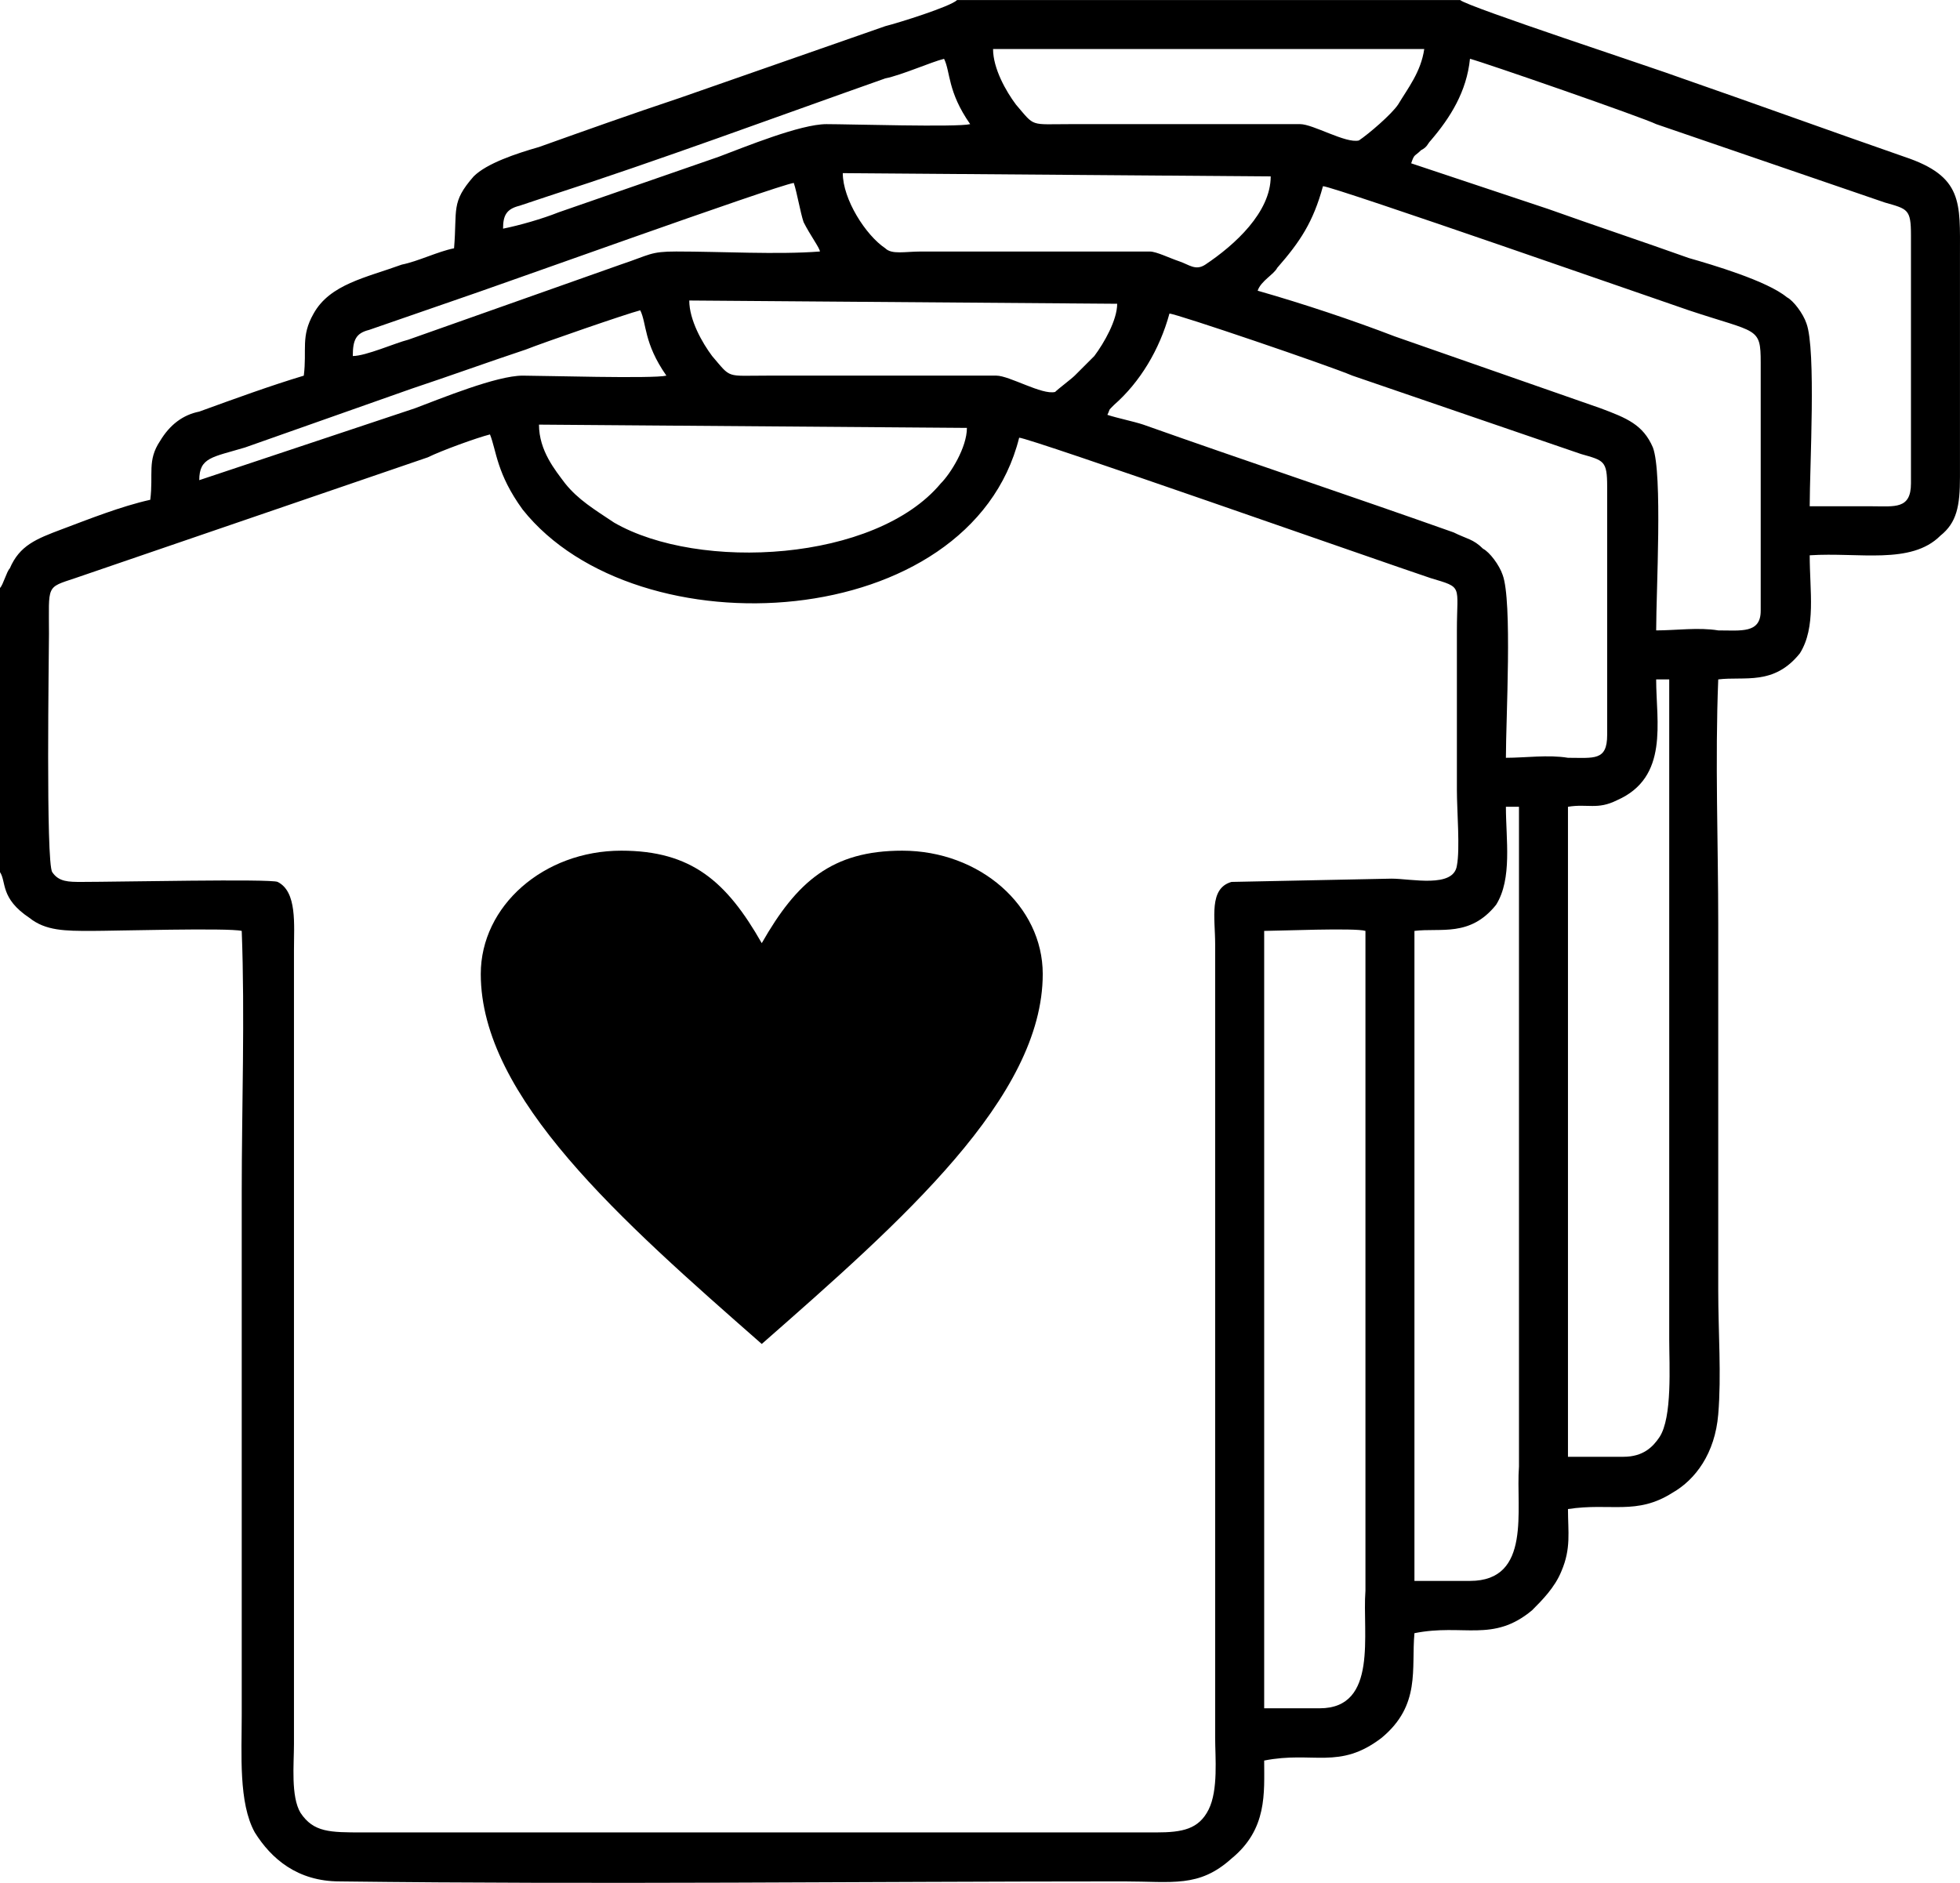 <?xml version="1.0" encoding="UTF-8"?> <svg xmlns="http://www.w3.org/2000/svg" xmlns:xlink="http://www.w3.org/1999/xlink" xmlns:xodm="http://www.corel.com/coreldraw/odm/2003" xml:space="preserve" width="93.686mm" height="90.007mm" version="1.1" style="shape-rendering:geometricPrecision; text-rendering:geometricPrecision; image-rendering:optimizeQuality; fill-rule:evenodd; clip-rule:evenodd" viewBox="0 0 2324.65 2233.35"> <defs> <style type="text/css"> .fil0 {fill:black} .fil1 {fill:black;fill-rule:nonzero} </style> </defs> <g id="Слой_x0020_1">  <g id="_2310741831408"> <path class="fil0" d="M1499.37 2026.29l0 -922.1c15.5,0 108.48,-3.87 120.11,0 0,85.24 0,174.35 0,259.58l0 523.04c-3.87,50.37 15.5,139.48 -54.24,139.48 -19.37,0 -42.62,0 -65.87,0zm178.22 -151.1l0 -771c30.99,-3.87 65.86,7.75 96.86,-30.99 19.37,-31 11.62,-77.49 11.62,-116.23l15.5 0c0,42.62 0,89.11 0,131.73 0,213.09 0,433.93 0,650.89 -3.88,50.37 15.5,135.6 -58.11,135.6 -23.25,0 -42.62,0 -65.86,0zm182.09 -147.23l0 -771c23.25,-3.87 34.87,3.88 58.11,-7.75 61.99,-27.12 46.49,-92.98 46.49,-143.35l15.5 0c0,42.62 0,89.11 0,131.73l0 650.89c0,30.99 3.87,92.98 -11.62,116.23 -7.75,11.62 -19.37,23.25 -42.62,23.25 -19.37,0 -42.62,0 -65.86,0zm-1278.54 -1212.67c7.75,19.37 7.75,46.49 38.74,89.11 135.6,170.47 530.79,147.23 588.9,-85.24 11.62,0 430.05,147.23 488.17,166.6 38.74,11.62 30.99,7.75 30.99,61.99 0,61.99 0,123.98 0,189.84 0,23.25 3.87,69.74 0,89.11 -3.87,27.12 -54.24,15.5 -77.49,15.5l-189.85 3.88c-27.12,7.75 -19.37,42.62 -19.37,73.61l0 941.47c0,23.24 3.88,61.99 -7.75,85.24 -11.62,23.24 -30.99,27.12 -61.99,27.12l-941.47 0c-38.74,0 -58.11,0 -73.61,-23.25 -11.62,-19.37 -7.75,-58.11 -7.75,-81.36l0 -941.47c0,-30.99 3.88,-69.74 -19.37,-81.36 -7.75,-3.88 -189.84,0 -232.46,0 -15.5,0 -27.12,0 -34.87,-11.62 -7.75,-11.62 -3.88,-259.58 -3.88,-282.83 0,-58.11 -3.87,-54.24 31,-65.86l418.43 -143.35c15.5,-7.75 58.12,-23.25 73.61,-27.12zm565.66 -7.75c0,23.24 -19.37,54.24 -31,65.86 -77.49,92.98 -286.7,104.61 -387.43,46.49 -23.25,-15.5 -42.62,-27.12 -58.11,-46.49 -11.62,-15.5 -31,-38.74 -31,-69.74l507.54 3.88zm166.6 -15.5c3.87,-7.75 0,-3.87 7.75,-11.62 31,-27.12 54.24,-65.86 65.86,-108.48 7.75,0 189.85,61.99 216.97,73.61l271.2 92.98c27.12,7.75 30.99,7.75 30.99,38.74 0,50.37 0,100.73 0,147.23 0,50.37 0,96.86 0,147.23 0,30.99 -15.5,27.12 -46.49,27.12 -23.24,-3.88 -50.37,0 -73.61,0 0,-46.49 7.75,-185.97 -3.87,-216.96 -3.88,-11.62 -15.5,-27.12 -23.25,-31 -11.62,-11.62 -19.37,-11.62 -34.87,-19.37 -120.11,-42.62 -247.96,-85.24 -368.07,-127.85 -11.62,-3.87 -30.99,-7.75 -42.62,-11.62zm-1077.07 77.49c0,-27.12 15.5,-27.12 54.24,-38.75l197.59 -69.74c46.49,-15.5 89.11,-30.99 135.6,-46.49 19.37,-7.75 120.11,-42.62 135.6,-46.49 7.75,15.5 3.88,38.74 31,77.49 -15.5,3.88 -147.23,0 -170.47,0 -30.99,0 -96.86,27.12 -127.85,38.74l-255.71 85.24zm1088.69 -209.22c0,19.37 -15.5,46.49 -27.12,61.99 -7.75,7.75 -11.62,11.62 -23.25,23.24 -3.87,3.88 -19.37,15.5 -23.24,19.37 -15.5,3.88 -54.24,-19.37 -69.74,-19.37l-271.2 0c-50.37,0 -42.62,3.88 -65.86,-23.24 -11.62,-15.5 -27.12,-42.62 -27.12,-65.86l507.54 3.87zm166.6 -15.5c3.87,-11.62 19.37,-19.37 23.24,-27.12 27.12,-31 42.62,-54.24 54.24,-96.86 11.62,0 410.68,139.48 433.93,147.23 81.36,27.12 85.24,19.37 85.24,61.99l0 294.45c0,27.12 -23.25,23.25 -50.37,23.25 -23.24,-3.88 -50.37,0 -73.61,0 0,-46.49 7.75,-185.97 -3.87,-216.97 -11.62,-27.12 -30.99,-34.87 -61.99,-46.49l-244.08 -85.24c-50.37,-19.37 -108.48,-38.74 -162.72,-54.24zm-1073.2 77.49c0,-19.37 3.87,-27.12 19.37,-31l100.73 -34.87c46.49,-15.5 379.69,-135.6 402.93,-139.48 3.87,11.62 7.75,34.87 11.62,46.49 7.75,15.5 19.37,30.99 19.37,34.87 -50.37,3.88 -116.23,0 -170.47,0 -30.99,0 -30.99,3.88 -65.86,15.5l-251.83 89.11c-15.5,3.87 -50.37,19.37 -65.86,19.37zm1088.69 -213.09c0,42.62 -42.62,81.36 -77.49,104.61 -11.62,7.75 -19.37,0 -30.99,-3.87 -11.62,-3.88 -27.12,-11.62 -34.87,-11.62l-271.2 0c-19.37,0 -34.87,3.88 -42.62,-3.87 -23.24,-15.5 -50.37,-58.11 -50.37,-89.11l507.54 3.88zm166.6 -15.5c3.88,-11.62 3.88,-7.75 11.62,-15.5 7.75,-3.88 7.75,-7.75 11.62,-11.62 23.24,-27.12 42.62,-58.11 46.49,-96.86 15.5,3.87 205.34,69.74 220.84,77.49l271.2 92.98c27.12,7.75 31,7.75 31,38.74l0 294.45c0,30.99 -19.37,27.12 -46.49,27.12 -23.25,0 -50.37,0 -73.61,0 0,-46.49 7.75,-185.97 -3.88,-216.96 -3.87,-11.62 -15.5,-27.12 -23.24,-31 -23.25,-19.37 -89.11,-38.74 -116.23,-46.49 -54.24,-19.37 -112.36,-38.74 -166.6,-58.11l-162.72 -54.24zm-1077.07 77.49c0,-15.5 3.87,-23.25 19.37,-27.12 11.62,-3.88 23.24,-7.75 34.87,-11.62 131.73,-42.62 267.33,-92.98 399.06,-139.48 19.37,-3.87 54.24,-19.37 69.74,-23.24 7.75,15.5 3.87,38.74 30.99,77.49 -15.5,3.88 -143.35,0 -170.47,0 -30.99,0 -96.86,27.12 -127.85,38.74l-189.84 65.86c-19.37,7.75 -46.49,15.5 -65.86,19.37zm1092.57 -213.09c-3.88,27.12 -19.37,46.49 -31,65.86 -7.75,11.62 -34.87,34.87 -46.49,42.62 -15.5,3.88 -54.24,-19.37 -69.74,-19.37l-271.2 0c-50.37,0 -42.62,3.88 -65.86,-23.24 -11.62,-15.5 -27.12,-42.62 -27.12,-65.86l511.42 0zm-1689.22 639.27l0 337.07c7.75,11.62 0,31 34.87,54.24 19.37,15.5 42.62,15.5 73.61,15.5 27.12,0 162.72,-3.87 178.22,0 3.87,100.73 0,209.21 0,309.95l0 619.9c0,46.49 -3.88,104.61 15.5,139.48 19.37,30.99 50.37,58.11 100.73,58.11 309.95,3.87 619.9,0 929.85,0 58.11,0 89.11,7.75 127.85,-27.12 42.62,-34.87 38.74,-77.49 38.74,-116.23 58.12,-11.62 89.11,11.62 139.48,-27.12 46.49,-38.74 34.87,-81.36 38.75,-123.98 58.11,-11.62 92.98,11.62 139.47,-27.12 11.62,-11.62 27.12,-27.12 34.87,-46.49 11.62,-27.12 7.75,-46.49 7.75,-73.61 50.37,-7.75 81.36,7.75 123.98,-19.37 27.12,-15.5 50.37,-46.49 54.24,-92.98 3.88,-46.49 0,-96.86 0,-147.23l0 -433.93c0,-96.86 -3.87,-193.72 0,-290.58 30.99,-3.87 65.86,7.75 96.86,-30.99 19.37,-31 11.62,-73.61 11.62,-116.23 58.11,-3.87 120.11,11.62 154.97,-23.24 19.37,-15.5 23.25,-34.87 23.25,-69.74l0 -263.46c0,-61.99 3.87,-92.98 -65.86,-116.23 -89.11,-30.99 -174.35,-61.99 -263.46,-92.98 -31,-11.62 -255.71,-85.24 -263.46,-92.98l-596.65 0c-7.75,7.75 -69.74,27.12 -85.24,31l-244.08 85.24c-58.11,19.37 -112.36,38.74 -166.6,58.11 -27.12,7.75 -61.99,19.37 -77.49,34.87 -27.12,30.99 -19.37,38.74 -23.24,85.24 -19.37,3.87 -42.62,15.5 -61.99,19.37 -42.62,15.5 -85.24,23.25 -104.61,58.11 -15.5,27.12 -7.75,42.62 -11.62,73.61 -38.75,11.62 -81.36,27.12 -123.98,42.62 -19.37,3.87 -34.87,15.5 -46.49,34.87 -15.5,23.24 -7.75,38.74 -11.62,69.74 -34.87,7.75 -73.61,23.25 -104.61,34.87 -30.99,11.62 -50.37,19.37 -61.99,46.49 -3.87,3.87 -7.75,19.37 -11.62,23.24z"></path> <path class="fil0" d="M894.98 1123.56c0,0 0,0 0,0z"></path> </g> <path class="fil1" d="M903.48 1118.73c41.66,-73.14 83.31,-109.71 166.63,-109.71 91.98,0 166.63,65.53 166.63,146.28 0,146.28 -166.63,292.56 -333.26,438.84 -166.63,-146.28 -333.26,-292.56 -333.26,-438.84 0,-80.75 74.65,-146.28 166.63,-146.28 83.31,0 124.97,36.57 166.63,109.71z"></path> </g> </svg> 